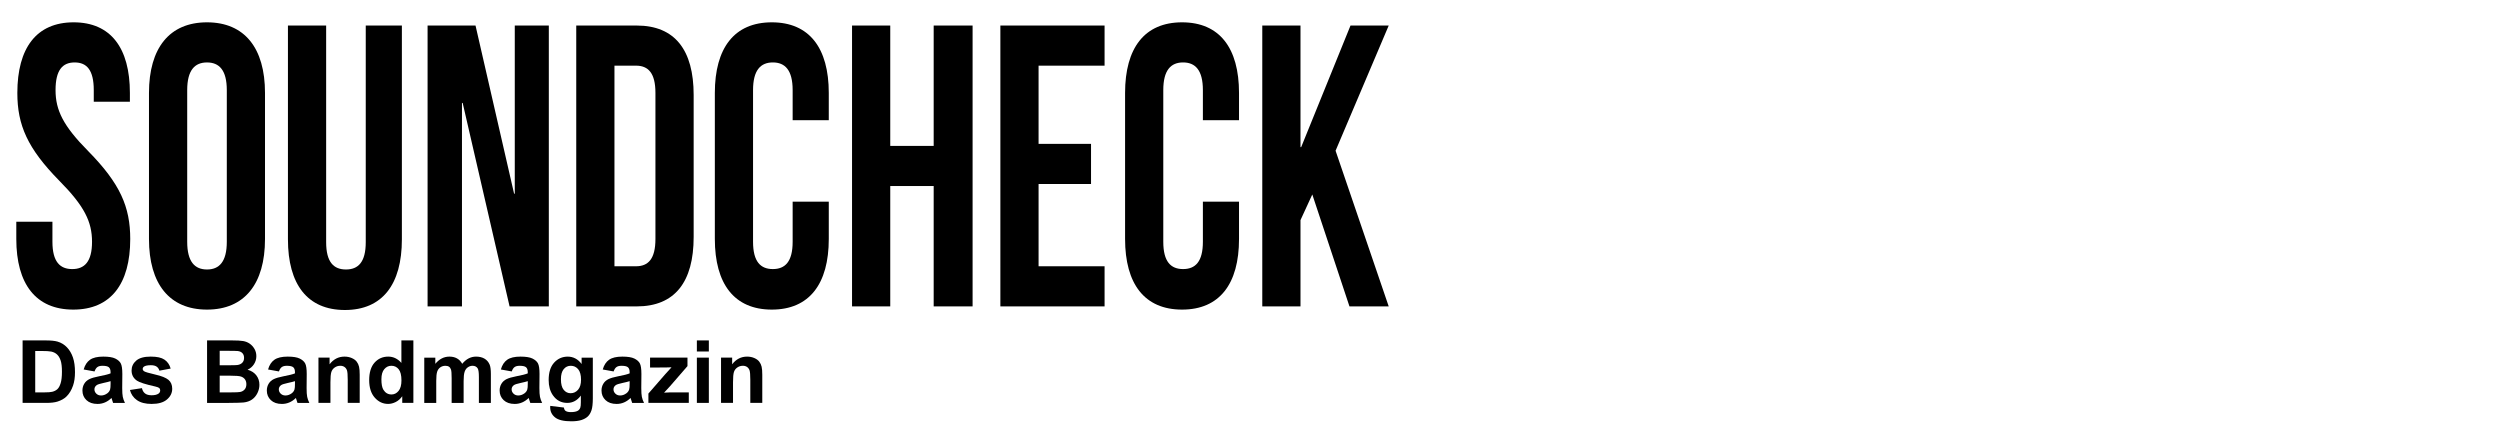 <?xml version="1.0" encoding="UTF-8"?>
<svg id="Ebene_1" xmlns="http://www.w3.org/2000/svg" viewBox="0 0 2209.51 389.1">
  <g>
    <path d="M65.06,19.73c32.85,0,49.74,22.69,49.74,62.41v7.8h-31.93v-10.28c0-17.73-6.14-24.47-16.89-24.47s-16.89,6.74-16.89,24.47,6.75,31.56,28.86,53.9c28.25,28.72,37.15,49.29,37.15,77.66,0,39.72-17.19,62.41-50.35,62.41s-50.35-22.69-50.35-62.41v-15.25h31.93v17.73c0,17.73,6.75,24.11,17.5,24.11s17.5-6.38,17.5-24.11-6.75-31.56-28.86-53.9c-28.24-28.72-37.15-49.29-37.15-77.66,0-39.72,16.88-62.41,49.73-62.41Z"/>
    <path d="M131.67,82.14c0-39.72,18.11-62.41,51.27-62.41s51.27,22.69,51.27,62.41v129.08c0,39.72-18.11,62.41-51.27,62.41s-51.27-22.69-51.27-62.41V82.14ZM165.45,213.7c0,17.73,6.75,24.47,17.5,24.47s17.5-6.74,17.5-24.47V79.66c0-17.73-6.75-24.47-17.5-24.47s-17.5,6.74-17.5,24.47v134.04Z"/>
    <path d="M288.25,22.57v191.49c0,17.73,6.75,24.11,17.5,24.11s17.5-6.38,17.5-24.11V22.57h31.93v189c0,39.72-17.19,62.41-50.35,62.41s-50.35-22.69-50.35-62.41V22.57h33.77Z"/>
    <path d="M408.9,91h-.61v179.78h-30.39V22.57h42.37l34.08,148.58h.61V22.57h30.09v248.22h-34.69l-41.45-179.78Z"/>
    <path d="M509.29,22.57h53.42c33.77,0,50.35,21.63,50.35,61.35v125.53c0,39.72-16.58,61.35-50.35,61.35h-53.42V22.57ZM543.06,58.03v177.3h19.03c10.75,0,17.19-6.38,17.19-24.11V82.14c0-17.73-6.45-24.11-17.19-24.11h-19.03Z"/>
    <path d="M732.48,178.24v32.98c0,39.72-17.19,62.41-50.35,62.41s-50.35-22.69-50.35-62.41V82.14c0-39.72,17.19-62.41,50.35-62.41s50.35,22.69,50.35,62.41v24.11h-31.93v-26.6c0-17.73-6.75-24.47-17.5-24.47s-17.5,6.74-17.5,24.47v134.04c0,17.73,6.75,24.11,17.5,24.11s17.5-6.38,17.5-24.11v-35.46h31.93Z"/>
    <path d="M786.81,270.79h-33.77V22.57h33.77v106.38h38.38V22.57h34.39v248.22h-34.39v-106.38h-38.38v106.38Z"/>
    <path d="M917.9,127.17h46.36v35.46h-46.36v72.69h58.33v35.46h-92.1V22.57h92.1v35.46h-58.33v69.15Z"/>
    <path d="M1095.05,178.24v32.98c0,39.72-17.19,62.41-50.35,62.41s-50.35-22.69-50.35-62.41V82.14c0-39.72,17.19-62.41,50.35-62.41s50.35,22.69,50.35,62.41v24.11h-31.93v-26.6c0-17.73-6.75-24.47-17.5-24.47s-17.5,6.74-17.5,24.47v134.04c0,17.73,6.75,24.11,17.5,24.11s17.5-6.38,17.5-24.11v-35.46h31.93Z"/>
    <path d="M1159.82,171.85l-10.44,22.69v76.24h-33.77V22.57h33.77v107.44h.61l43.59-107.44h33.77l-46.97,110.64,46.97,137.59h-34.69l-32.85-98.93Z"/>
  </g>
  <g>
    <path d="M19.98,300.86h20.38c4.6,0,8.1.35,10.51,1.05,3.24.95,6.01,2.65,8.33,5.09,2.31,2.44,4.07,5.42,5.27,8.95s1.81,7.88,1.81,13.05c0,4.55-.57,8.46-1.7,11.75-1.38,4.02-3.35,7.27-5.91,9.76-1.93,1.88-4.55,3.35-7.84,4.41-2.46.78-5.75,1.17-9.87,1.17h-20.98v-55.23ZM31.13,310.2v36.58h8.33c3.11,0,5.36-.18,6.74-.53,1.81-.45,3.31-1.22,4.5-2.3,1.19-1.08,2.17-2.86,2.92-5.33s1.13-5.85,1.13-10.12-.38-7.55-1.13-9.83c-.75-2.28-1.81-4.07-3.16-5.35s-3.08-2.15-5.16-2.6c-1.56-.35-4.61-.53-9.15-.53h-5.01Z"/>
    <path d="M83.56,328.28l-9.61-1.73c1.08-3.87,2.94-6.73,5.58-8.59,2.64-1.86,6.55-2.79,11.75-2.79,4.72,0,8.24.56,10.55,1.68,2.31,1.12,3.94,2.54,4.88,4.26.94,1.72,1.41,4.88,1.41,9.47l-.11,12.36c0,3.52.17,6.11.51,7.78.34,1.67.97,3.46,1.9,5.37h-10.47c-.28-.7-.62-1.74-1.02-3.13-.18-.63-.3-1.04-.38-1.24-1.81,1.76-3.74,3.08-5.8,3.96-2.06.88-4.26,1.32-6.59,1.32-4.12,0-7.36-1.12-9.74-3.35-2.37-2.23-3.56-5.06-3.56-8.48,0-2.26.54-4.28,1.62-6.05,1.08-1.77,2.59-3.13,4.54-4.07,1.95-.94,4.75-1.76,8.42-2.47,4.95-.93,8.38-1.8,10.28-2.6v-1.05c0-2.03-.5-3.48-1.51-4.35-1-.87-2.9-1.3-5.69-1.3-1.88,0-3.35.37-4.41,1.11s-1.91,2.04-2.56,3.9ZM97.73,336.87c-1.36.45-3.5.99-6.44,1.62-2.94.63-4.86,1.24-5.76,1.85-1.38.98-2.07,2.22-2.07,3.73s.55,2.76,1.66,3.84c1.1,1.08,2.51,1.62,4.22,1.62,1.91,0,3.73-.63,5.46-1.88,1.28-.95,2.12-2.12,2.52-3.5.28-.9.41-2.62.41-5.16v-2.11Z"/>
    <path d="M114.83,344.67l10.62-1.62c.45,2.06,1.37,3.62,2.75,4.69,1.38,1.07,3.32,1.6,5.8,1.6,2.74,0,4.8-.5,6.18-1.51.93-.7,1.39-1.64,1.39-2.83,0-.8-.25-1.47-.75-2-.53-.5-1.71-.97-3.54-1.39-8.54-1.88-13.95-3.6-16.24-5.16-3.16-2.16-4.75-5.16-4.75-9,0-3.47,1.37-6.38,4.11-8.74,2.74-2.36,6.98-3.54,12.73-3.54s9.54.89,12.21,2.67c2.66,1.78,4.5,4.42,5.5,7.91l-9.98,1.85c-.43-1.56-1.24-2.75-2.43-3.58-1.19-.83-2.89-1.24-5.1-1.24-2.79,0-4.78.39-5.99,1.17-.8.55-1.21,1.27-1.21,2.15,0,.75.35,1.39,1.05,1.92.95.7,4.25,1.7,9.89,2.98,5.64,1.28,9.57,2.85,11.81,4.71,2.21,1.88,3.32,4.51,3.32,7.87,0,3.67-1.53,6.82-4.6,9.46-3.06,2.64-7.6,3.96-13.6,3.96-5.45,0-9.76-1.1-12.94-3.32-3.18-2.21-5.26-5.21-6.23-9Z"/>
    <path d="M183.01,300.86h22.07c4.37,0,7.63.18,9.78.55s4.07,1.12,5.76,2.28c1.7,1.16,3.11,2.69,4.24,4.61,1.13,1.92,1.7,4.08,1.7,6.46,0,2.59-.7,4.96-2.09,7.12-1.39,2.16-3.28,3.78-5.67,4.86,3.37.98,5.95,2.65,7.76,5.01,1.81,2.36,2.71,5.14,2.71,8.33,0,2.51-.58,4.95-1.75,7.33-1.17,2.37-2.76,4.27-4.78,5.69-2.02,1.42-4.51,2.29-7.48,2.62-1.86.2-6.34.33-13.45.38h-18.8v-55.23ZM194.16,310.05v12.77h7.31c4.34,0,7.04-.06,8.1-.19,1.91-.23,3.41-.88,4.5-1.98,1.09-1.09,1.64-2.53,1.64-4.31s-.47-3.09-1.41-4.16-2.34-1.71-4.2-1.94c-1.11-.12-4.28-.19-9.53-.19h-6.4ZM194.16,332.01v14.77h10.32c4.02,0,6.57-.11,7.65-.34,1.66-.3,3.01-1.04,4.05-2.2,1.04-1.17,1.56-2.73,1.56-4.69,0-1.66-.4-3.06-1.21-4.22-.8-1.15-1.97-2-3.48-2.52-1.52-.53-4.82-.79-9.89-.79h-9Z"/>
    <path d="M246.53,328.28l-9.61-1.73c1.08-3.87,2.94-6.73,5.58-8.59,2.64-1.86,6.55-2.79,11.75-2.79,4.72,0,8.24.56,10.55,1.68,2.31,1.12,3.94,2.54,4.88,4.26.94,1.72,1.41,4.88,1.41,9.47l-.11,12.36c0,3.52.17,6.11.51,7.78.34,1.67.97,3.46,1.9,5.37h-10.47c-.28-.7-.62-1.74-1.02-3.13-.18-.63-.3-1.04-.38-1.24-1.81,1.76-3.74,3.08-5.8,3.96-2.06.88-4.26,1.32-6.59,1.32-4.12,0-7.36-1.12-9.74-3.35-2.37-2.23-3.56-5.06-3.56-8.48,0-2.26.54-4.28,1.62-6.05,1.08-1.77,2.59-3.13,4.54-4.07,1.95-.94,4.75-1.76,8.42-2.47,4.95-.93,8.38-1.8,10.28-2.6v-1.05c0-2.03-.5-3.48-1.51-4.35-1-.87-2.9-1.3-5.69-1.3-1.88,0-3.35.37-4.41,1.11s-1.91,2.04-2.56,3.9ZM260.69,336.87c-1.36.45-3.5.99-6.44,1.62-2.94.63-4.86,1.24-5.76,1.85-1.38.98-2.07,2.22-2.07,3.73s.55,2.76,1.66,3.84c1.1,1.08,2.51,1.62,4.22,1.62,1.91,0,3.73-.63,5.46-1.88,1.28-.95,2.12-2.12,2.52-3.5.28-.9.41-2.62.41-5.16v-2.11Z"/>
    <path d="M317.91,356.08h-10.59v-20.42c0-4.32-.23-7.11-.68-8.38-.45-1.27-1.19-2.25-2.2-2.96-1.02-.7-2.24-1.05-3.67-1.05-1.83,0-3.48.5-4.93,1.51-1.46,1.01-2.46,2.34-2.99,3.99-.54,1.66-.81,4.72-.81,9.19v18.12h-10.59v-40.01h9.83v5.88c3.49-4.52,7.89-6.78,13.18-6.78,2.34,0,4.47.42,6.4,1.26,1.93.84,3.4,1.92,4.39,3.22.99,1.31,1.68,2.79,2.07,4.45.39,1.66.58,4.03.58,7.12v24.86Z"/>
    <path d="M365.34,356.08h-9.83v-5.88c-1.63,2.29-3.56,3.99-5.78,5.1-2.22,1.12-4.46,1.68-6.72,1.68-4.6,0-8.53-1.85-11.81-5.56s-4.92-8.87-4.92-15.5,1.59-11.94,4.78-15.46c3.19-3.53,7.22-5.29,12.09-5.29,4.47,0,8.34,1.86,11.6,5.58v-19.89h10.59v55.23ZM337.09,335.22c0,4.27.59,7.36,1.77,9.27,1.71,2.76,4.09,4.14,7.16,4.14,2.44,0,4.51-1.04,6.22-3.11,1.71-2.07,2.56-5.17,2.56-9.29,0-4.6-.83-7.9-2.49-9.93-1.66-2.02-3.78-3.03-6.37-3.03s-4.61,1-6.31,3c-1.7,2-2.54,4.98-2.54,8.95Z"/>
    <path d="M374.98,316.08h9.76v5.46c3.49-4.24,7.65-6.37,12.47-6.37,2.56,0,4.78.53,6.67,1.58s3.43,2.65,4.63,4.78c1.76-2.13,3.65-3.73,5.69-4.78s4.21-1.58,6.52-1.58c2.94,0,5.42.6,7.46,1.79,2.03,1.19,3.55,2.95,4.56,5.26.73,1.71,1.09,4.47,1.09,8.29v25.58h-10.59v-22.87c0-3.97-.36-6.53-1.09-7.68-.98-1.51-2.49-2.26-4.52-2.26-1.48,0-2.88.45-4.18,1.36-1.31.9-2.25,2.23-2.83,3.97-.58,1.75-.87,4.5-.87,8.27v19.21h-10.59v-21.92c0-3.89-.19-6.4-.57-7.53s-.96-1.97-1.75-2.52c-.79-.55-1.86-.83-3.22-.83-1.63,0-3.1.44-4.41,1.32-1.31.88-2.24,2.15-2.81,3.8s-.85,4.41-.85,8.25v19.44h-10.59v-40.01Z"/>
    <path d="M452.28,328.28l-9.61-1.73c1.08-3.87,2.94-6.73,5.58-8.59,2.64-1.86,6.55-2.79,11.75-2.79,4.72,0,8.24.56,10.55,1.68,2.31,1.12,3.94,2.54,4.88,4.26.94,1.72,1.41,4.88,1.41,9.47l-.11,12.36c0,3.52.17,6.11.51,7.78.34,1.67.97,3.46,1.9,5.37h-10.47c-.28-.7-.62-1.74-1.02-3.13-.18-.63-.3-1.04-.38-1.24-1.81,1.76-3.74,3.08-5.8,3.96-2.06.88-4.26,1.32-6.59,1.32-4.12,0-7.36-1.12-9.74-3.35-2.37-2.23-3.56-5.06-3.56-8.48,0-2.26.54-4.28,1.62-6.05,1.08-1.77,2.59-3.13,4.54-4.07,1.95-.94,4.75-1.76,8.42-2.47,4.95-.93,8.38-1.8,10.28-2.6v-1.05c0-2.03-.5-3.48-1.51-4.35-1-.87-2.9-1.3-5.69-1.3-1.88,0-3.35.37-4.41,1.11s-1.91,2.04-2.56,3.9ZM466.45,336.87c-1.36.45-3.5.99-6.44,1.62-2.94.63-4.86,1.24-5.76,1.85-1.38.98-2.07,2.22-2.07,3.73s.55,2.76,1.66,3.84c1.1,1.08,2.51,1.62,4.22,1.62,1.91,0,3.73-.63,5.46-1.88,1.28-.95,2.12-2.12,2.52-3.5.28-.9.41-2.62.41-5.16v-2.11Z"/>
    <path d="M486.3,358.72l12.09,1.47c.2,1.41.67,2.37,1.39,2.9,1,.75,2.59,1.13,4.75,1.13,2.76,0,4.83-.41,6.22-1.24.93-.55,1.63-1.44,2.11-2.67.33-.88.49-2.5.49-4.86v-5.84c-3.16,4.32-7.16,6.48-11.98,6.48-5.37,0-9.63-2.27-12.77-6.82-2.46-3.59-3.69-8.06-3.69-13.41,0-6.71,1.61-11.83,4.84-15.37,3.23-3.54,7.24-5.31,12.04-5.31s9.03,2.17,12.24,6.52v-5.61h9.91v35.9c0,4.72-.39,8.25-1.17,10.59-.78,2.34-1.87,4.17-3.28,5.5-1.41,1.33-3.28,2.37-5.63,3.13-2.35.75-5.32,1.13-8.91,1.13-6.78,0-11.59-1.16-14.43-3.48-2.84-2.32-4.26-5.27-4.26-8.83,0-.35.01-.78.04-1.28ZM495.76,335.25c0,4.24.82,7.35,2.47,9.32,1.64,1.97,3.67,2.96,6.08,2.96,2.59,0,4.77-1.01,6.55-3.03,1.78-2.02,2.67-5.02,2.67-8.98s-.85-7.22-2.56-9.23c-1.71-2.01-3.87-3.01-6.48-3.01s-4.63.99-6.27,2.96c-1.65,1.97-2.47,4.98-2.47,9.02Z"/>
    <path d="M542.32,328.28l-9.61-1.73c1.08-3.87,2.94-6.73,5.58-8.59,2.64-1.86,6.55-2.79,11.75-2.79,4.72,0,8.24.56,10.55,1.68,2.31,1.12,3.94,2.54,4.88,4.26.94,1.72,1.41,4.88,1.41,9.47l-.11,12.36c0,3.52.17,6.11.51,7.78.34,1.67.97,3.46,1.9,5.37h-10.47c-.28-.7-.62-1.74-1.02-3.13-.18-.63-.3-1.04-.38-1.24-1.81,1.76-3.74,3.08-5.8,3.96-2.06.88-4.26,1.32-6.59,1.32-4.12,0-7.36-1.12-9.74-3.35-2.37-2.23-3.56-5.06-3.56-8.48,0-2.26.54-4.28,1.62-6.05,1.08-1.77,2.59-3.13,4.54-4.07,1.95-.94,4.75-1.76,8.42-2.47,4.95-.93,8.38-1.8,10.28-2.6v-1.05c0-2.03-.5-3.48-1.51-4.35-1-.87-2.9-1.3-5.69-1.3-1.88,0-3.35.37-4.41,1.11s-1.91,2.04-2.56,3.9ZM556.48,336.87c-1.36.45-3.5.99-6.44,1.62-2.94.63-4.86,1.24-5.76,1.85-1.38.98-2.07,2.22-2.07,3.73s.55,2.76,1.66,3.84c1.1,1.08,2.51,1.62,4.22,1.62,1.91,0,3.73-.63,5.46-1.88,1.28-.95,2.12-2.12,2.52-3.5.28-.9.41-2.62.41-5.16v-2.11Z"/>
    <path d="M573.06,356.08v-8.25l14.99-17.22c2.46-2.81,4.28-4.81,5.46-5.99-1.23.08-2.85.13-4.86.15l-14.13.08v-8.78h33.07v7.5l-15.29,17.63-5.39,5.84c2.94-.18,4.76-.26,5.46-.26h16.39v9.3h-35.71Z"/>
    <path d="M615.89,310.65v-9.79h10.59v9.79h-10.59ZM615.89,356.08v-40.01h10.59v40.01h-10.59Z"/>
    <path d="M673.71,356.08h-10.59v-20.42c0-4.32-.23-7.11-.68-8.38-.45-1.27-1.19-2.25-2.2-2.96-1.02-.7-2.24-1.05-3.67-1.05-1.83,0-3.48.5-4.93,1.51-1.46,1.01-2.46,2.34-2.99,3.99-.54,1.66-.81,4.72-.81,9.19v18.12h-10.59v-40.01h9.83v5.88c3.49-4.52,7.89-6.78,13.18-6.78,2.34,0,4.47.42,6.4,1.26,1.93.84,3.4,1.92,4.39,3.22.99,1.31,1.68,2.79,2.07,4.45.39,1.66.58,4.03.58,7.12v24.86Z"/>
  </g>
</svg>